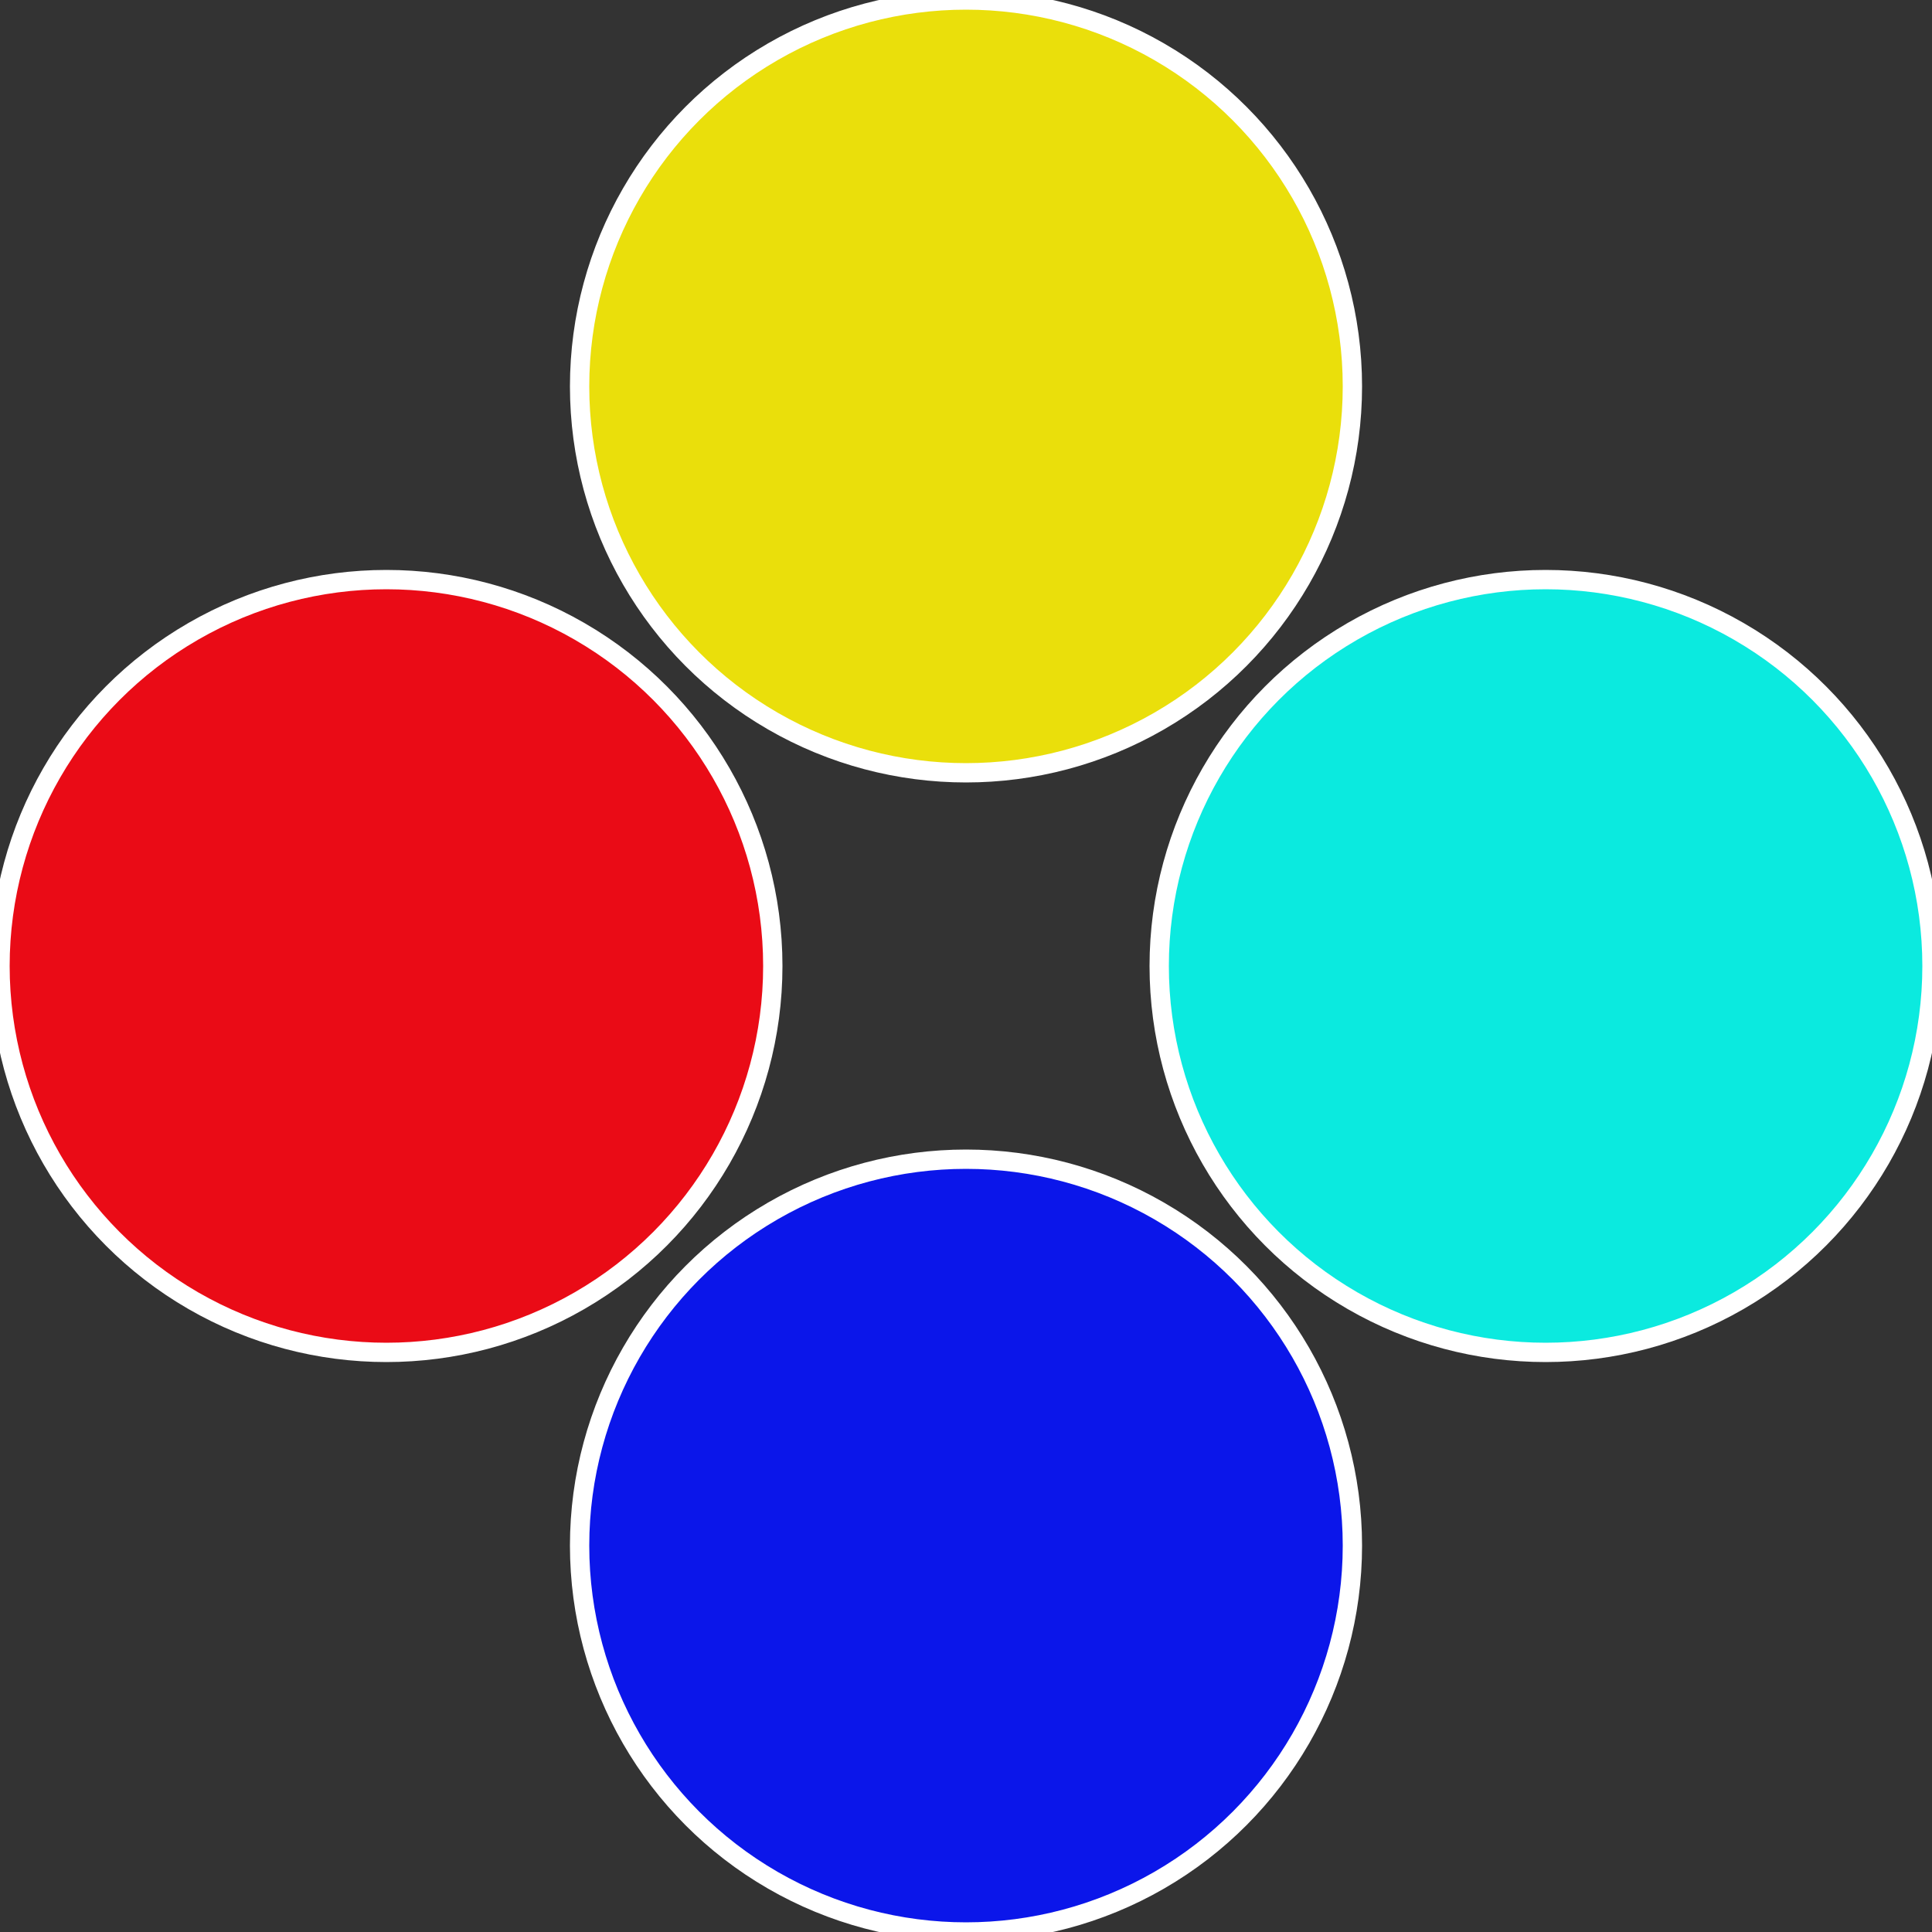 <?xml version="1.0" standalone="no"?>
<svg width="500" height="500" viewBox="-1 -1 2 2" xmlns="http://www.w3.org/2000/svg">
 
                <rect x="-1" y="-1" width="2" height="2" fill="#333333" stroke="none"/>
 
                <circle cx="0.6" cy="0" r="0.4" fill="#0beadf" stroke="#fff" stroke-width="1%" />
             
                <circle cx="3.6739403974421E-17" cy="0.6" r="0.4" fill="#0b16ea" stroke="#fff" stroke-width="1%" />
             
                <circle cx="-0.6" cy="7.3478807948841E-17" r="0.4" fill="#ea0b16" stroke="#fff" stroke-width="1%" />
             
                <circle cx="-1.1021821192326E-16" cy="-0.6" r="0.4" fill="#eadf0b" stroke="#fff" stroke-width="1%" />
            </svg>
